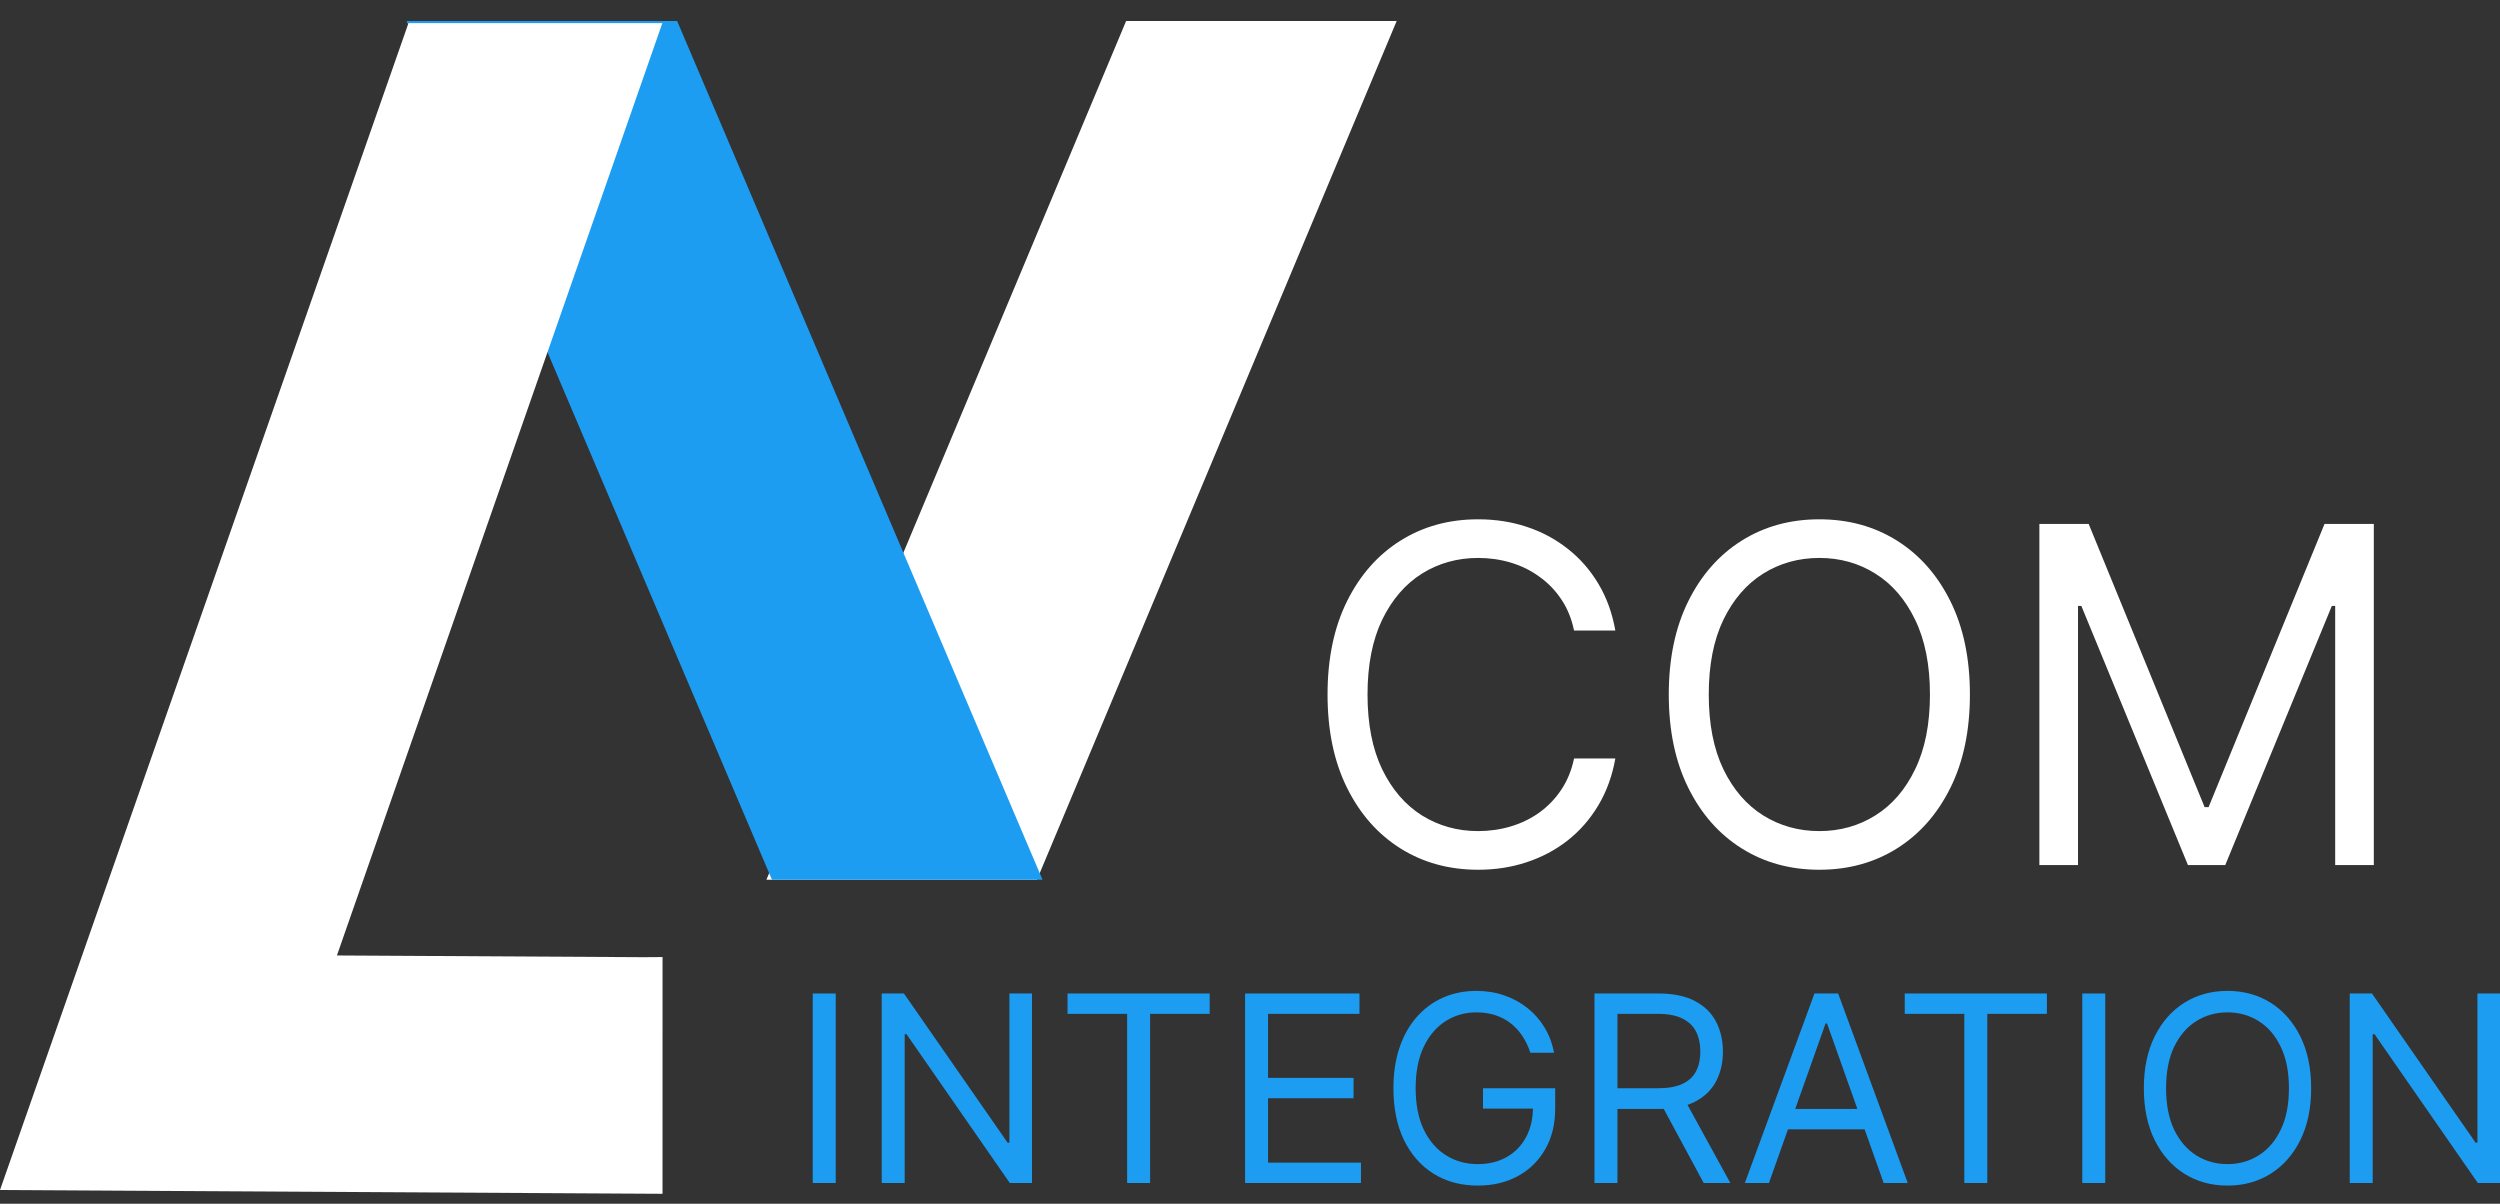 <?xml version="1.0" encoding="UTF-8"?> <svg xmlns="http://www.w3.org/2000/svg" width="108" height="52" viewBox="0 0 108 52" fill="none"><rect x="0" y="0" width="108" height="52" fill="#333333" stroke="none"/><path fill-rule="evenodd" clip-rule="evenodd" d="M48.837 1.191L33.535 37.721H44.608L59.91 1.191H48.837Z" fill="white" stroke="white" stroke-width="0.567"></path><path fill-rule="evenodd" clip-rule="evenodd" d="M17.992 1.191L33.536 37.721H44.608L29.065 1.191H17.992Z" fill="#1D9DF2" stroke="#1D9DF2" stroke-width="0.567"></path><path d="M36.103 42.919V51.105H35.111V42.919H36.103Z" fill="#1D9DF2"></path><path d="M44.582 42.919V51.105H43.623L39.162 44.677H39.082V51.105H38.09V42.919H39.05L43.527 49.362H43.607V42.919H44.582Z" fill="#1D9DF2"></path><path d="M46.118 43.798V42.919H52.258V43.798H49.684V51.105H48.693V43.798H46.118Z" fill="#1D9DF2"></path><path d="M53.788 51.105V42.919H58.729V43.798H54.78V46.564H58.473V47.444H54.78V50.226H58.793V51.105H53.788Z" fill="#1D9DF2"></path><path d="M66.112 45.477C66.024 45.208 65.909 44.967 65.765 44.753C65.623 44.538 65.454 44.354 65.257 44.202C65.062 44.05 64.841 43.934 64.593 43.854C64.346 43.774 64.074 43.734 63.778 43.734C63.293 43.734 62.852 43.859 62.455 44.11C62.058 44.36 61.742 44.729 61.507 45.217C61.273 45.705 61.156 46.303 61.156 47.012C61.156 47.721 61.274 48.319 61.511 48.807C61.748 49.294 62.07 49.664 62.475 49.914C62.88 50.165 63.336 50.29 63.842 50.29C64.311 50.29 64.724 50.19 65.081 49.99C65.441 49.788 65.721 49.502 65.921 49.135C66.123 48.764 66.224 48.328 66.224 47.827L66.528 47.891H64.066V47.012H67.184V47.891C67.184 48.566 67.04 49.152 66.752 49.65C66.467 50.149 66.072 50.535 65.569 50.809C65.068 51.081 64.492 51.217 63.842 51.217C63.117 51.217 62.48 51.047 61.931 50.706C61.385 50.364 60.958 49.879 60.652 49.251C60.348 48.622 60.196 47.875 60.196 47.012C60.196 46.364 60.283 45.782 60.456 45.265C60.632 44.745 60.88 44.303 61.2 43.938C61.519 43.573 61.898 43.293 62.335 43.099C62.772 42.904 63.253 42.807 63.778 42.807C64.21 42.807 64.612 42.872 64.985 43.002C65.361 43.13 65.695 43.313 65.989 43.55C66.284 43.785 66.531 44.066 66.728 44.394C66.925 44.719 67.061 45.08 67.136 45.477H66.112Z" fill="#1D9DF2"></path><path d="M68.882 51.105V42.919H71.648C72.287 42.919 72.812 43.028 73.223 43.246C73.633 43.462 73.937 43.759 74.134 44.138C74.331 44.516 74.43 44.947 74.43 45.429C74.43 45.911 74.331 46.339 74.134 46.712C73.937 47.085 73.635 47.378 73.227 47.592C72.819 47.802 72.298 47.907 71.664 47.907H69.425V47.012H71.632C72.069 47.012 72.421 46.948 72.687 46.82C72.956 46.692 73.151 46.511 73.271 46.276C73.393 46.039 73.455 45.757 73.455 45.429C73.455 45.101 73.393 44.815 73.271 44.569C73.148 44.324 72.952 44.135 72.683 44.002C72.414 43.866 72.058 43.798 71.616 43.798H69.873V51.105H68.882ZM72.735 47.428L74.75 51.105H73.599L71.616 47.428H72.735Z" fill="#1D9DF2"></path><path d="M76.418 51.105H75.378L78.385 42.919H79.408L82.414 51.105H81.375L78.928 44.214H78.864L76.418 51.105ZM76.802 47.907H80.991V48.787H76.802V47.907Z" fill="#1D9DF2"></path><path d="M82.285 43.798V42.919H88.425V43.798H85.851V51.105H84.859V43.798H82.285Z" fill="#1D9DF2"></path><path d="M90.946 42.919V51.105H89.955V42.919H90.946Z" fill="#1D9DF2"></path><path d="M99.842 47.012C99.842 47.875 99.686 48.622 99.374 49.251C99.062 49.879 98.635 50.364 98.091 50.706C97.547 51.047 96.926 51.217 96.228 51.217C95.53 51.217 94.909 51.047 94.365 50.706C93.822 50.364 93.394 49.879 93.082 49.251C92.77 48.622 92.614 47.875 92.614 47.012C92.614 46.148 92.77 45.402 93.082 44.773C93.394 44.144 93.822 43.659 94.365 43.318C94.909 42.977 95.53 42.807 96.228 42.807C96.926 42.807 97.547 42.977 98.091 43.318C98.635 43.659 99.062 44.144 99.374 44.773C99.686 45.402 99.842 46.148 99.842 47.012ZM98.882 47.012C98.882 46.303 98.764 45.705 98.526 45.217C98.292 44.729 97.974 44.36 97.571 44.11C97.171 43.859 96.724 43.734 96.228 43.734C95.732 43.734 95.283 43.859 94.881 44.11C94.481 44.36 94.163 44.729 93.925 45.217C93.691 45.705 93.574 46.303 93.574 47.012C93.574 47.721 93.691 48.319 93.925 48.807C94.163 49.294 94.481 49.664 94.881 49.914C95.283 50.165 95.732 50.29 96.228 50.29C96.724 50.29 97.171 50.165 97.571 49.914C97.974 49.664 98.292 49.294 98.526 48.807C98.764 48.319 98.882 47.721 98.882 47.012Z" fill="#1D9DF2"></path><path d="M108 42.919V51.105H107.041L102.58 44.677H102.5V51.105H101.509V42.919H102.468L106.945 49.362H107.025V42.919H108Z" fill="#1D9DF2"></path><path fill-rule="evenodd" clip-rule="evenodd" d="M27.815 41.351L28.622 41.345L28.621 51.572L0 51.409L17.646 1H28.613L14.555 41.276L27.815 41.351Z" fill="white"></path><path d="M69.783 27.24H67.999C67.893 26.727 67.709 26.276 67.445 25.887C67.186 25.499 66.869 25.173 66.495 24.909C66.126 24.64 65.715 24.439 65.264 24.304C64.814 24.17 64.344 24.103 63.854 24.103C62.962 24.103 62.154 24.328 61.429 24.779C60.71 25.23 60.137 25.895 59.71 26.772C59.288 27.65 59.077 28.727 59.077 30.003C59.077 31.279 59.288 32.356 59.71 33.234C60.137 34.112 60.71 34.776 61.429 35.227C62.154 35.678 62.962 35.903 63.854 35.903C64.344 35.903 64.814 35.836 65.264 35.702C65.715 35.568 66.126 35.368 66.495 35.105C66.869 34.836 67.186 34.507 67.445 34.119C67.709 33.725 67.893 33.275 67.999 32.766H69.783C69.649 33.519 69.404 34.193 69.049 34.788C68.694 35.383 68.253 35.889 67.725 36.306C67.198 36.719 66.605 37.033 65.948 37.249C65.296 37.465 64.598 37.573 63.854 37.573C62.597 37.573 61.48 37.266 60.501 36.652C59.523 36.038 58.753 35.165 58.191 34.032C57.63 32.901 57.35 31.557 57.35 30.003C57.35 28.449 57.63 27.106 58.191 25.974C58.753 24.842 59.523 23.969 60.501 23.355C61.48 22.741 62.597 22.434 63.854 22.434C64.598 22.434 65.296 22.541 65.948 22.757C66.605 22.973 67.198 23.29 67.725 23.707C68.253 24.12 68.694 24.623 69.049 25.218C69.404 25.808 69.649 26.482 69.783 27.24Z" fill="white"></path><path d="M85.1 30.003C85.1 31.557 84.82 32.901 84.258 34.032C83.697 35.165 82.927 36.038 81.949 36.652C80.97 37.266 79.853 37.573 78.596 37.573C77.339 37.573 76.221 37.266 75.243 36.652C74.264 36.038 73.494 35.165 72.933 34.032C72.372 32.901 72.091 31.557 72.091 30.003C72.091 28.449 72.372 27.106 72.933 25.974C73.494 24.842 74.264 23.969 75.243 23.355C76.221 22.741 77.339 22.434 78.596 22.434C79.853 22.434 80.97 22.741 81.949 23.355C82.927 23.969 83.697 24.842 84.258 25.974C84.82 27.106 85.1 28.449 85.1 30.003ZM83.374 30.003C83.374 28.727 83.16 27.65 82.733 26.772C82.311 25.895 81.738 25.23 81.013 24.779C80.294 24.328 79.488 24.103 78.596 24.103C77.704 24.103 76.895 24.328 76.171 24.779C75.451 25.23 74.878 25.895 74.451 26.772C74.029 27.65 73.818 28.727 73.818 30.003C73.818 31.279 74.029 32.356 74.451 33.234C74.878 34.112 75.451 34.776 76.171 35.227C76.895 35.678 77.704 35.903 78.596 35.903C79.488 35.903 80.294 35.678 81.013 35.227C81.738 34.776 82.311 34.112 82.733 33.234C83.16 32.356 83.374 31.279 83.374 30.003Z" fill="white"></path><path d="M88.101 22.635H90.231L95.239 34.867H95.411L100.419 22.635H102.549V37.371H100.88V26.175H100.736L96.131 37.371H94.519L89.914 26.175H89.77V37.371H88.101V22.635Z" fill="white"></path></svg> 